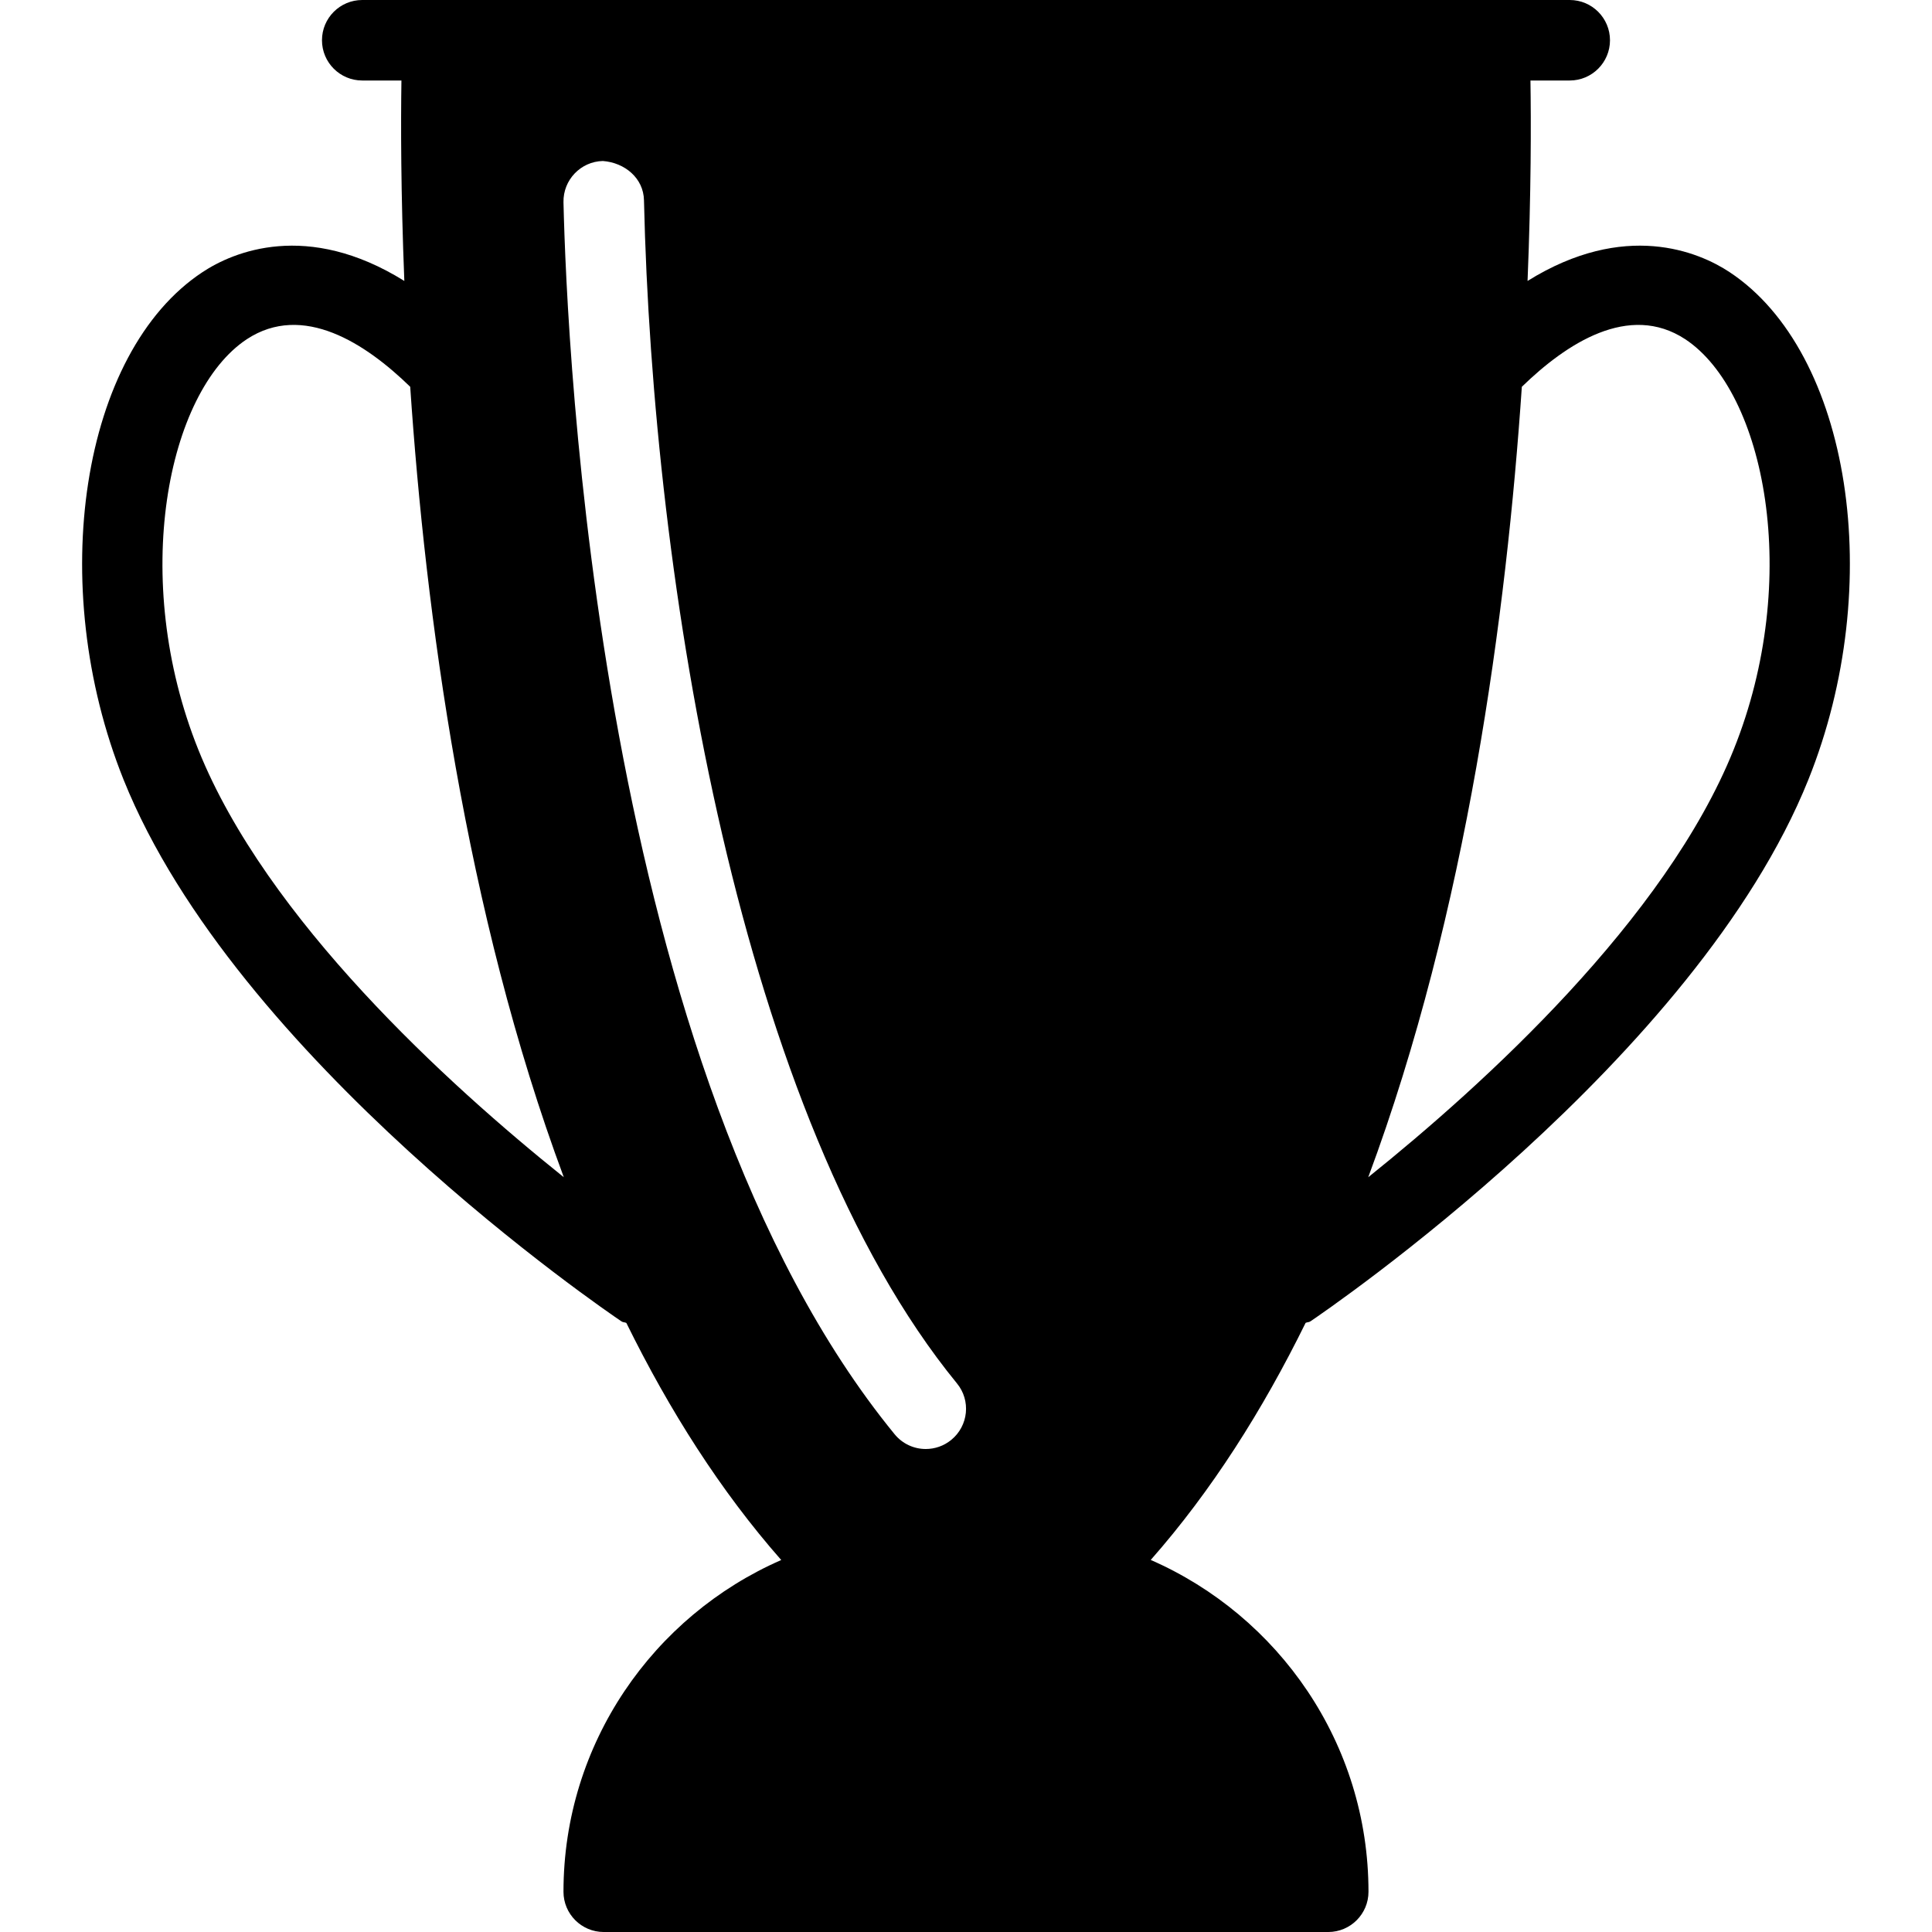 <?xml version="1.0" encoding="iso-8859-1"?>
<!-- Uploaded to: SVG Repo, www.svgrepo.com, Generator: SVG Repo Mixer Tools -->
<svg fill="#000000" height="800px" width="800px" version="1.1" id="Layer_1" xmlns="http://www.w3.org/2000/svg" xmlns:xlink="http://www.w3.org/1999/xlink" 
	 viewBox="0 0 512 512" xml:space="preserve">
<g>
	<g>
		<path d="M458.342,72.107c-8.128-5.376-27.755-13.696-53.525,2.347c0.96-23.509,0.939-42.048,0.768-53.12h10.411
			c5.888,0,10.667-4.779,10.667-10.667S421.883,0,415.995,0h-320c-5.888,0-10.667,4.779-10.667,10.667s4.779,10.667,10.667,10.667
			h10.389c-0.171,11.093-0.171,29.611,0.768,53.12c-25.771-16.043-45.376-7.723-53.504-2.325
			c-32.107,21.205-41.643,82.795-20.885,134.528c29.696,73.92,127.765,140.715,131.947,143.531c0.384,0.277,0.875,0.192,1.28,0.405
			c11.392,23.147,24.939,44.523,41.045,62.827c-33.877,14.805-57.707,48.597-57.707,87.915c0,5.888,4.779,10.667,10.667,10.667h192
			c5.888,0,10.667-4.779,10.667-10.667c0-39.317-23.808-73.109-57.707-87.936c16.128-18.304,29.653-39.68,41.045-62.827
			c0.427-0.213,0.896-0.128,1.28-0.405c4.16-2.816,102.251-69.611,131.947-143.531C500.006,154.923,490.449,93.312,458.342,72.107z
			 M52.561,198.677c-18.219-45.355-8.235-94.827,12.843-108.779c14.891-9.792,31.552,1.152,43.307,12.608
			c4.032,59.776,14.528,139.157,40.704,209.472C118.673,287.339,70.609,243.605,52.561,198.677z M252.091,381.589
			c-1.984,1.621-4.373,2.411-6.763,2.411c-3.093,0-6.144-1.344-8.256-3.925c-78.635-96.107-86.869-288.853-87.744-326.507
			c-0.107-5.888,4.565-10.773,10.432-10.901c5.781,0.427,10.795,4.523,10.901,10.432c2.283,100.651,25.387,243.136,82.923,313.493
			C257.339,371.136,256.657,377.856,252.091,381.589z M459.43,198.677c-18.048,44.928-66.112,88.64-96.832,113.301
			c26.176-70.315,36.651-149.696,40.704-209.472c11.776-11.456,28.395-22.4,43.307-12.608
			C467.707,103.851,477.67,153.323,459.43,198.677z"/>
	</g>
</g>
</svg>
